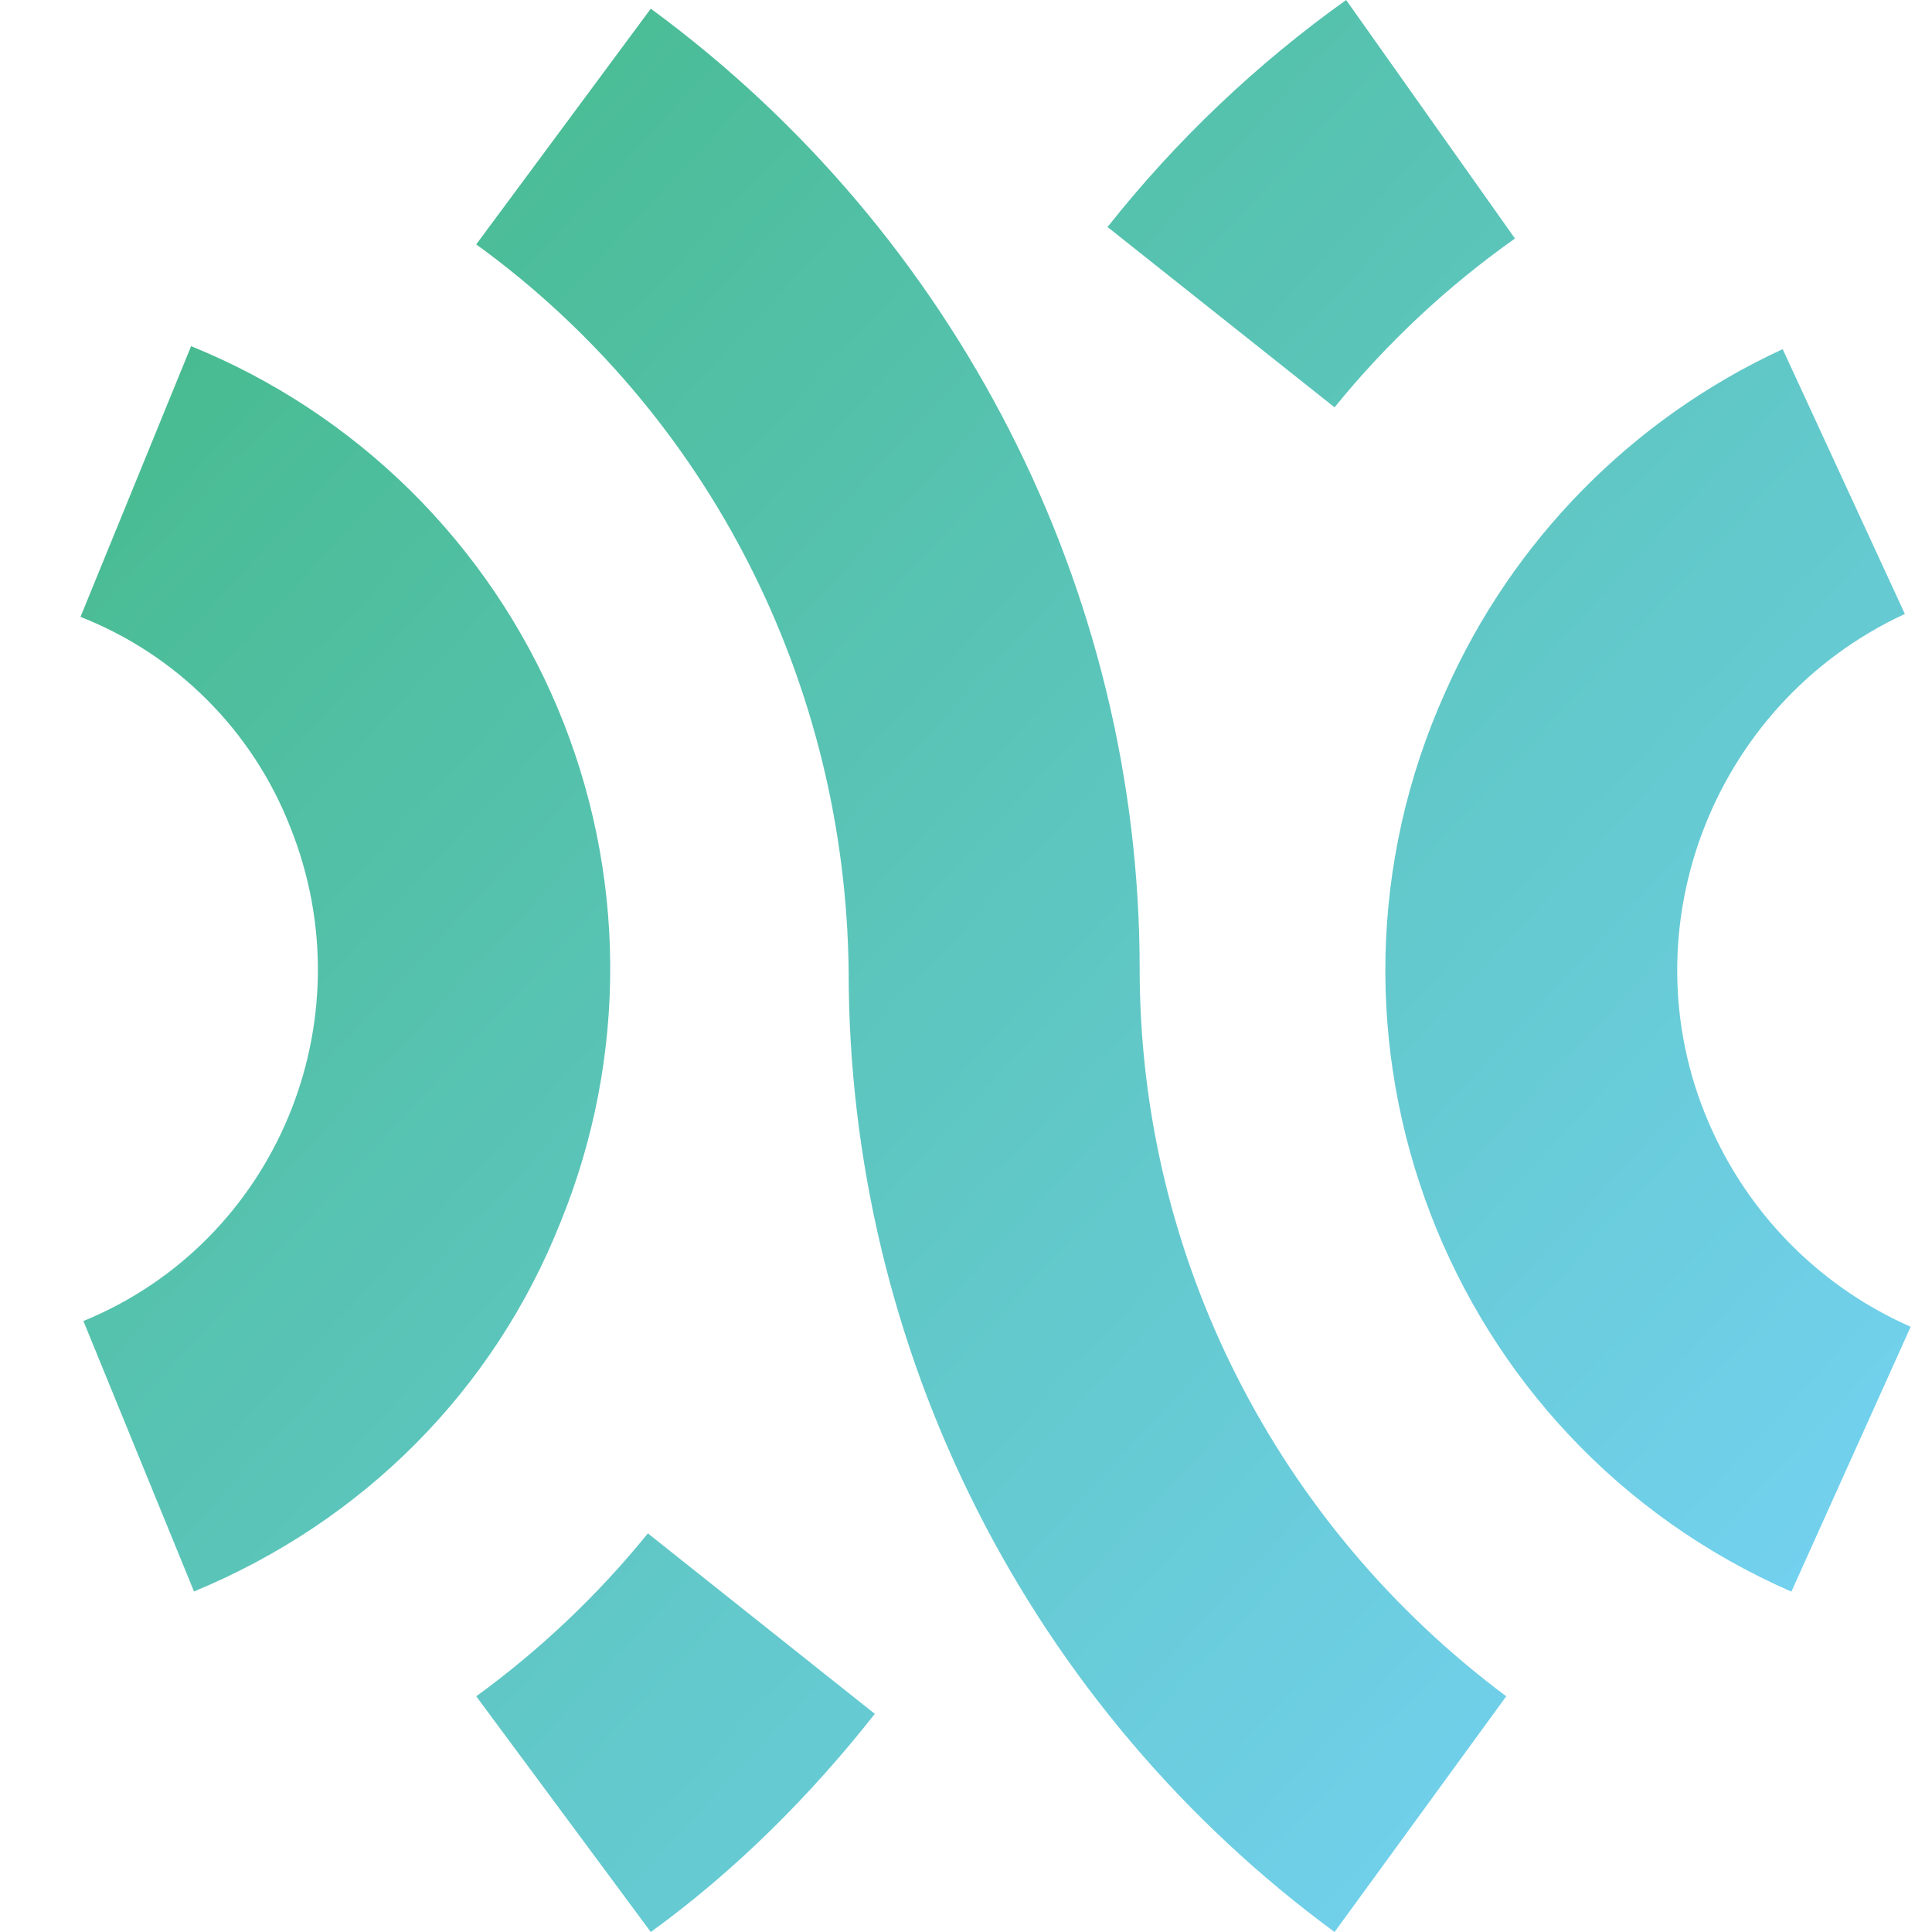 <svg width="46" height="46" viewBox="0 0 46 46" fill="none" xmlns="http://www.w3.org/2000/svg">
  <!-- 定义渐变色 -->
  <defs>
    <linearGradient id="gradient-scheme" x1="0%" y1="0%" x2="100%" y2="100%">
      <stop offset="0%" stop-color="#42B883" />
      <stop offset="100%" stop-color="#79D4FD" />
    </linearGradient>
  </defs>
  <!-- 应用渐变 url(#gradient-scheme) -->
  <path fill-rule="evenodd" clip-rule="evenodd" d="M4.549 8.244L1.917 14.687C3.046 15.132 4.072 15.803 4.93 16.662C5.788 17.52 6.46 18.545 6.904 19.675C8.775 24.317 6.559 29.582 1.986 31.453L4.619 37.892C8.637 36.231 11.755 33.112 13.348 29.095C14.141 27.148 14.542 25.064 14.529 22.962C14.515 20.86 14.088 18.782 13.271 16.845C12.454 14.908 11.263 13.152 9.767 11.675C8.271 10.199 6.498 9.032 4.55 8.242L4.549 8.244ZM11.339 40.388L15.495 46C17.505 44.545 19.305 42.744 20.829 40.806L15.426 36.509C14.238 37.974 12.864 39.278 11.339 40.388ZM27.135 23.069C27.135 14.063 22.77 5.543 15.495 0.207L11.339 5.819C16.88 9.836 20.137 16.28 20.206 23.138C20.207 27.589 21.254 31.977 23.264 35.949C25.274 39.92 28.189 43.363 31.775 46L35.863 40.388C30.389 36.302 27.135 29.927 27.135 23.069ZM36.072 5.681L32.051 0C29.913 1.526 28 3.346 26.37 5.405L31.775 9.698C33.016 8.17 34.46 6.818 36.068 5.681H36.072ZM40.781 26.948C38.635 22.308 40.712 16.765 45.354 14.618L42.445 8.313C38.86 9.968 36.002 12.874 34.408 16.487C30.736 24.662 34.408 34.293 42.652 37.896L45.492 31.59C43.407 30.671 41.731 29.02 40.781 26.948Z" fill="url(#gradient-scheme)"/>
</svg>

